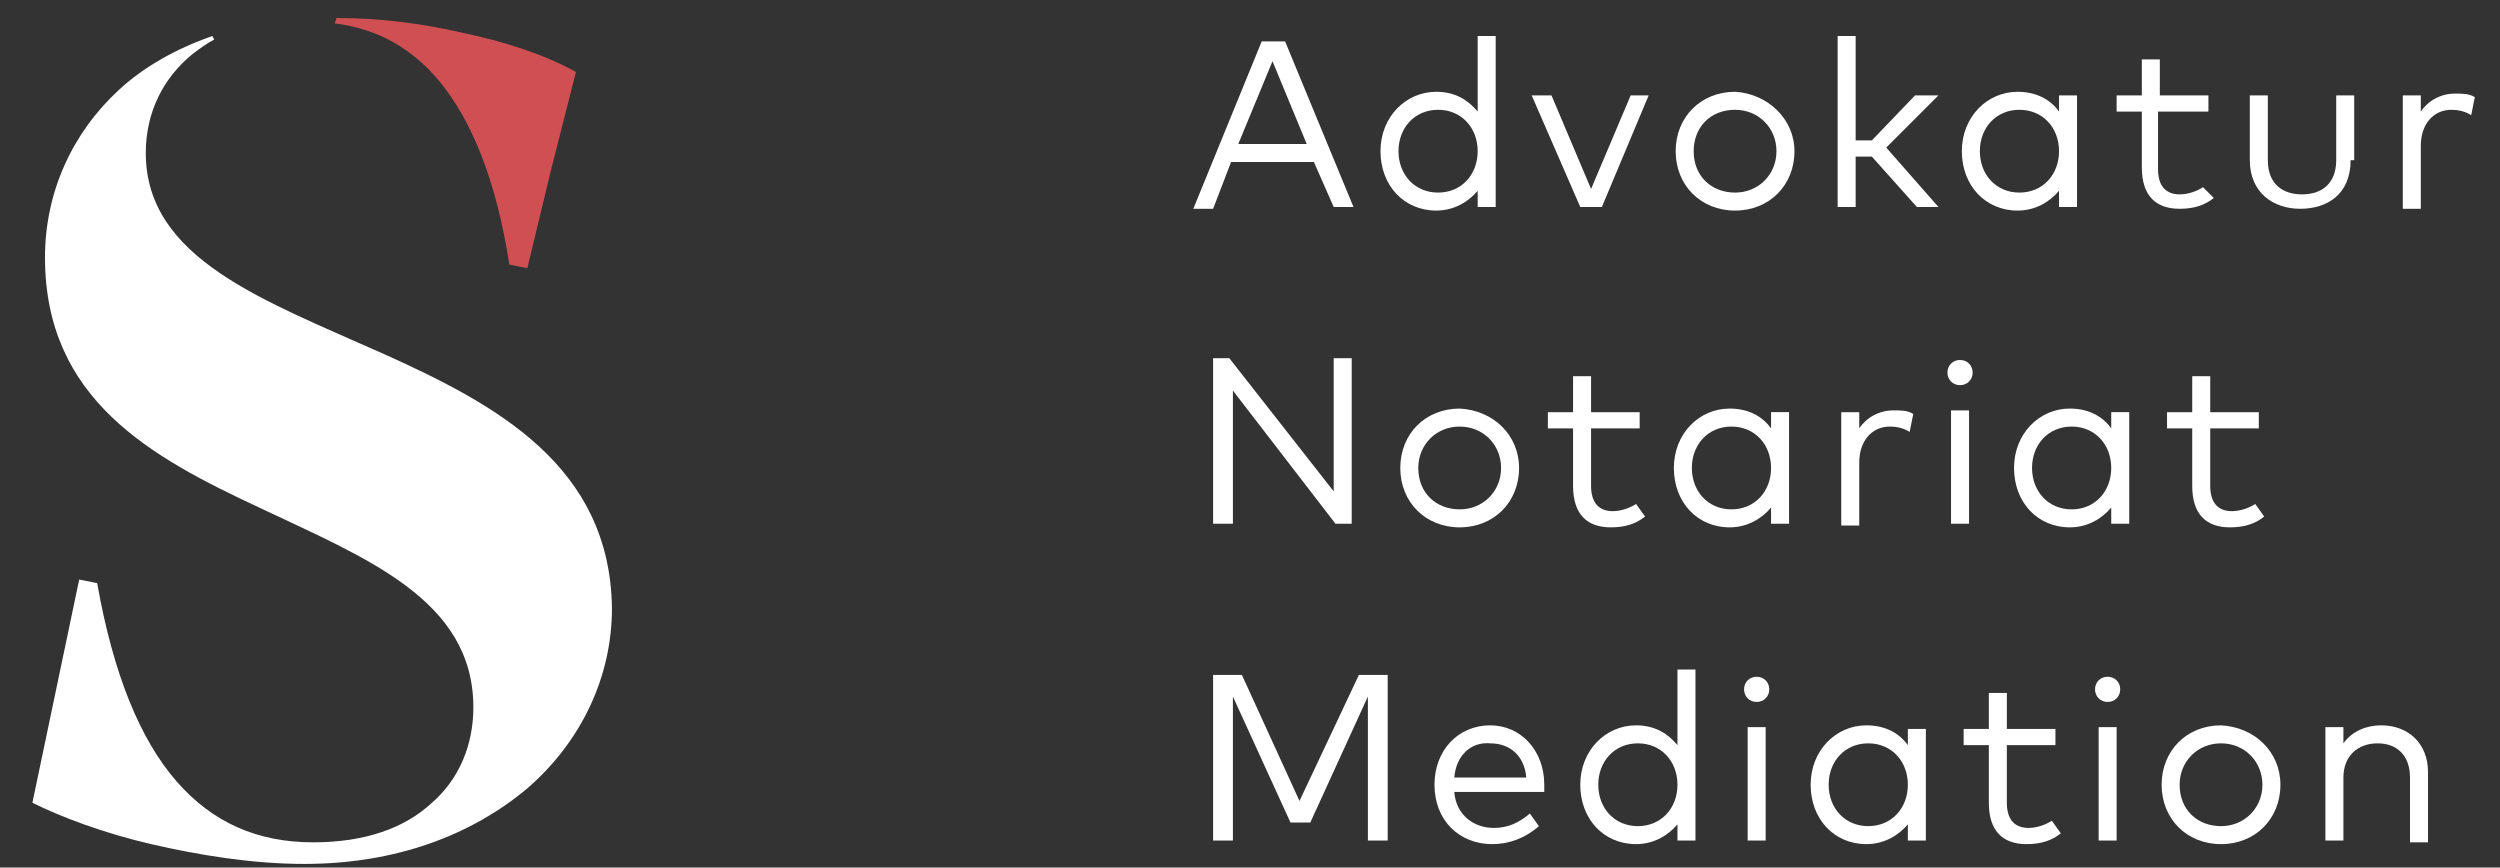 <?xml version="1.0" encoding="utf-8"?>
<!-- Generator: Adobe Illustrator 25.2.3, SVG Export Plug-In . SVG Version: 6.00 Build 0)  -->
<svg version="1.1" id="Ebene_1" xmlns="http://www.w3.org/2000/svg" xmlns:xlink="http://www.w3.org/1999/xlink" x="0px" y="0px"
	 viewBox="0 0 138.9 48.2" style="enable-background:new 0 0 138.9 48.2;" xml:space="preserve">
<rect x="0" y="0" width="138.9" height="48.2" fill="#333333" stroke="none"/>
<style type="text/css">
	.st0{fill:#FFFFFF;}
	.st1{fill:#D04F53;}
</style>
<g>
	<path class="st0" d="M21.4,19.7c-6.7-3-13.3-5.3-13.3-11.2c0-2.3,1-4.2,2.6-5.5c0.4-0.3,0.8-0.6,1.2-0.8L11.8,2
		c-2,0.7-3.8,1.7-5.2,3C4,7.4,2.5,10.7,2.5,14.3c0,7.9,5.9,11.1,11.9,13.9c5.9,2.8,11.9,5.1,11.9,11.1c0,2.1-0.8,4-2.3,5.3
		c-1.5,1.4-3.7,2.2-6.6,2.2c-3.1,0-5.6-1.1-7.6-3.4c-2-2.3-3.5-5.9-4.4-11l-0.5-0.1l-0.5-0.1l-1.3,6.2l-1.3,6.2
		c1.6,0.8,4,1.7,6.6,2.3c2.6,0.6,5.6,1.1,8.5,1.1c5.1,0,9.3-1.6,12.4-4.2c3-2.6,4.7-6.2,4.7-10C33.9,25.9,27.6,22.5,21.4,19.7"/>
	<path class="st1" d="M24.4,4.5c1.9,2.3,3.2,5.7,3.9,10.2l0.5,0.1l0.5,0.1l1.3-5.4L32,4c-1.8-1-4-1.7-6.4-2.2
		C23.4,1.3,21.1,1,18.7,1l-0.1,0.3C21,1.6,22.9,2.7,24.4,4.5"/>
</g>
<path class="st0" d="M68.8,8h3.8l-1.9-4.6L68.8,8z M75.2,11.5h-1.1L73,9h-4.6l-1,2.6h-1.1l3.8-9.3h1.3L75.2,11.5z"/>
<g>
	<path class="st0" d="M77.7,8.4c0,1.3,0.9,2.3,2.2,2.3c1.3,0,2.2-1,2.2-2.3c0-1.3-0.9-2.3-2.2-2.3C78.6,6.1,77.7,7.1,77.7,8.4
		 M82.1,6.2V2h1v9.5h-1v-0.9c-0.5,0.6-1.3,1.1-2.3,1.1c-1.8,0-3.1-1.4-3.1-3.3c0-1.9,1.4-3.3,3.1-3.3C80.9,5.1,81.6,5.6,82.1,6.2"/>
</g>
<polygon class="st0" points="89,11.5 87.8,11.5 85.1,5.3 86.2,5.3 88.4,10.5 90.6,5.3 91.6,5.3 "/>
<g>
	<path class="st0" d="M94.1,8.4c0,1.4,1,2.3,2.3,2.3c1.3,0,2.3-1,2.3-2.3c0-1.3-1-2.3-2.3-2.3C95,6.1,94.1,7.1,94.1,8.4 M99.7,8.4
		c0,1.9-1.4,3.3-3.3,3.3c-1.9,0-3.3-1.4-3.3-3.3c0-1.9,1.4-3.3,3.3-3.3C98.2,5.2,99.7,6.6,99.7,8.4"/>
</g>
<polygon class="st0" points="103.1,7.8 104,7.8 106.4,5.3 107.7,5.3 104.8,8.2 107.7,11.5 106.5,11.5 104,8.7 103.1,8.7 103.1,11.5 
	102.1,11.5 102.1,2 103.1,2 "/>
<g>
	<path class="st0" d="M110,8.4c0,1.3,0.9,2.3,2.2,2.3c1.3,0,2.2-1,2.2-2.3c0-1.3-0.9-2.3-2.2-2.3C110.9,6.1,110,7.1,110,8.4
		 M115.4,11.5h-1v-0.9c-0.5,0.6-1.3,1.1-2.3,1.1c-1.8,0-3.1-1.4-3.1-3.3c0-1.9,1.4-3.3,3.1-3.3c1,0,1.8,0.4,2.3,1.1V5.3h1V11.5z"/>
	<path class="st0" d="M122.6,6.2h-2.7v3.2c0,1,0.5,1.4,1.2,1.4c0.5,0,1-0.2,1.3-0.4L123,11c-0.5,0.4-1.1,0.6-1.9,0.6
		c-1.3,0-2.1-0.7-2.1-2.3V6.2h-1.4V5.3h1.4v-2h1v2h2.7V6.2z"/>
	<path class="st0" d="M130.6,8.9c0,1.9-1.3,2.7-2.8,2.7c-1.5,0-2.8-0.9-2.8-2.7V5.3h1v3.6c0,1.3,0.8,1.9,1.9,1.9
		c1.1,0,1.9-0.6,1.9-1.9V5.3h1V8.9z"/>
	<path class="st0" d="M137.5,5.4l-0.2,1c-0.3-0.2-0.7-0.3-1.1-0.3c-1,0-1.7,0.8-1.7,2v3.5h-1V5.3h1v0.9c0.4-0.6,1.1-1,1.9-1
		C136.8,5.2,137.2,5.2,137.5,5.4"/>
</g>
<polygon class="st0" points="75.1,29.1 74.2,29.1 68.5,21.7 68.5,29.1 67.4,29.1 67.4,19.9 68.3,19.9 74.1,27.3 74.1,19.9 
	75.1,19.9 "/>
<g>
	<path class="st0" d="M78.8,26c0,1.4,1,2.3,2.3,2.3c1.3,0,2.3-1,2.3-2.3c0-1.3-1-2.3-2.3-2.3C79.8,23.7,78.8,24.7,78.8,26 M84.4,26
		c0,1.9-1.4,3.3-3.3,3.3c-1.9,0-3.3-1.4-3.3-3.3c0-1.9,1.4-3.3,3.3-3.3C83,22.8,84.4,24.2,84.4,26"/>
	<path class="st0" d="M91.1,23.8h-2.7v3.2c0,1,0.5,1.4,1.2,1.4c0.5,0,1-0.2,1.3-0.4l0.5,0.7c-0.5,0.4-1.1,0.6-1.9,0.6
		c-1.3,0-2.1-0.7-2.1-2.3v-3.2H86v-0.9h1.4v-2h1v2h2.7V23.8z"/>
	<path class="st0" d="M94,26c0,1.3,0.9,2.3,2.2,2.3c1.3,0,2.2-1,2.2-2.3c0-1.3-0.9-2.3-2.2-2.3C94.9,23.7,94,24.7,94,26 M99.4,29.1
		h-1v-0.9c-0.5,0.6-1.3,1.1-2.3,1.1c-1.8,0-3.1-1.4-3.1-3.3c0-1.9,1.4-3.3,3.1-3.3c1,0,1.8,0.4,2.3,1.1v-0.9h1V29.1z"/>
	<path class="st0" d="M106.3,23l-0.2,1c-0.3-0.2-0.7-0.3-1.1-0.3c-1,0-1.7,0.8-1.7,2v3.5h-1v-6.3h1v0.9c0.4-0.6,1.1-1,1.9-1
		C105.6,22.8,106,22.8,106.3,23"/>
	<path class="st0" d="M109.4,29.1h-1v-6.3h1V29.1z M109.6,20.7c0,0.4-0.3,0.7-0.7,0.7c-0.4,0-0.7-0.3-0.7-0.7c0-0.4,0.3-0.7,0.7-0.7
		C109.3,20,109.6,20.3,109.6,20.7"/>
	<path class="st0" d="M112.9,26c0,1.3,0.9,2.3,2.2,2.3c1.3,0,2.2-1,2.2-2.3c0-1.3-0.9-2.3-2.2-2.3C113.8,23.7,112.9,24.7,112.9,26
		 M118.3,29.1h-1v-0.9c-0.5,0.6-1.3,1.1-2.3,1.1c-1.8,0-3.1-1.4-3.1-3.3c0-1.9,1.4-3.3,3.1-3.3c1,0,1.8,0.4,2.3,1.1v-0.9h1V29.1z"/>
	<path class="st0" d="M125.5,23.8h-2.7v3.2c0,1,0.5,1.4,1.2,1.4c0.5,0,1-0.2,1.3-0.4l0.5,0.7c-0.5,0.4-1.1,0.6-1.9,0.6
		c-1.3,0-2.1-0.7-2.1-2.3v-3.2h-1.4v-0.9h1.4v-2h1v2h2.7V23.8z"/>
</g>
<polygon class="st0" points="75.5,37.5 72.2,44.5 69,37.5 67.4,37.5 67.4,46.7 68.5,46.7 68.5,38.7 71.7,45.7 72.8,45.7 76,38.7 
	76,46.7 77.1,46.7 77.1,37.5 "/>
<g>
	<path class="st0" d="M80.8,43.2h4c-0.1-1.2-0.9-1.9-2-1.9C81.7,41.2,80.9,42,80.8,43.2 M85.8,43.6c0,0.1,0,0.3,0,0.4h-5
		c0.1,1.3,1.1,2,2.2,2c0.8,0,1.4-0.3,2-0.8l0.5,0.7c-0.8,0.7-1.7,1-2.6,1c-1.8,0-3.2-1.3-3.2-3.3c0-1.9,1.3-3.3,3.1-3.3
		C84.5,40.3,85.8,41.7,85.8,43.6"/>
	<path class="st0" d="M88.8,43.6c0,1.3,0.9,2.3,2.2,2.3c1.3,0,2.2-1,2.2-2.3c0-1.3-0.9-2.3-2.2-2.3C89.7,41.3,88.8,42.3,88.8,43.6
		 M93.2,41.4v-4.2h1v9.5h-1v-0.9c-0.5,0.6-1.3,1.1-2.3,1.1c-1.8,0-3.1-1.4-3.1-3.3c0-1.9,1.4-3.3,3.1-3.3
		C92,40.3,92.7,40.8,93.2,41.4"/>
	<path class="st0" d="M98.1,46.7h-1v-6.3h1V46.7z M98.3,38.3c0,0.4-0.3,0.7-0.7,0.7c-0.4,0-0.7-0.3-0.7-0.7c0-0.4,0.3-0.7,0.7-0.7
		C98,37.6,98.3,37.9,98.3,38.3"/>
	<path class="st0" d="M101.6,43.6c0,1.3,0.9,2.3,2.2,2.3c1.3,0,2.2-1,2.2-2.3c0-1.3-0.9-2.3-2.2-2.3
		C102.5,41.3,101.6,42.3,101.6,43.6 M107,46.7h-1v-0.9c-0.5,0.6-1.3,1.1-2.3,1.1c-1.8,0-3.1-1.4-3.1-3.3c0-1.9,1.4-3.3,3.1-3.3
		c1,0,1.8,0.4,2.3,1.1v-0.9h1V46.7z"/>
	<path class="st0" d="M114.2,41.4h-2.7v3.2c0,1,0.5,1.4,1.2,1.4c0.5,0,1-0.2,1.3-0.4l0.5,0.7c-0.5,0.4-1.1,0.6-1.9,0.6
		c-1.3,0-2.1-0.7-2.1-2.3v-3.2h-1.4v-0.9h1.4v-2h1v2h2.7V41.4z"/>
	<path class="st0" d="M117.6,46.7h-1v-6.3h1V46.7z M117.8,38.3c0,0.4-0.3,0.7-0.7,0.7c-0.4,0-0.7-0.3-0.7-0.7c0-0.4,0.3-0.7,0.7-0.7
		C117.5,37.6,117.8,37.9,117.8,38.3"/>
	<path class="st0" d="M121.1,43.6c0,1.4,1,2.3,2.3,2.3c1.3,0,2.3-1,2.3-2.3c0-1.3-1-2.3-2.3-2.3C122.1,41.3,121.1,42.3,121.1,43.6
		 M126.7,43.6c0,1.9-1.4,3.3-3.3,3.3c-1.9,0-3.3-1.4-3.3-3.3c0-1.9,1.4-3.3,3.3-3.3C125.3,40.4,126.7,41.8,126.7,43.6"/>
	<path class="st0" d="M134.9,42.9v3.9h-1v-3.6c0-1.2-0.7-1.9-1.8-1.9c-1.1,0-1.9,0.7-1.9,1.9v3.5h-1v-6.3h1v0.9c0.5-0.7,1.3-1,2.1-1
		C133.8,40.3,134.9,41.3,134.9,42.9"/>
</g>
</svg>
